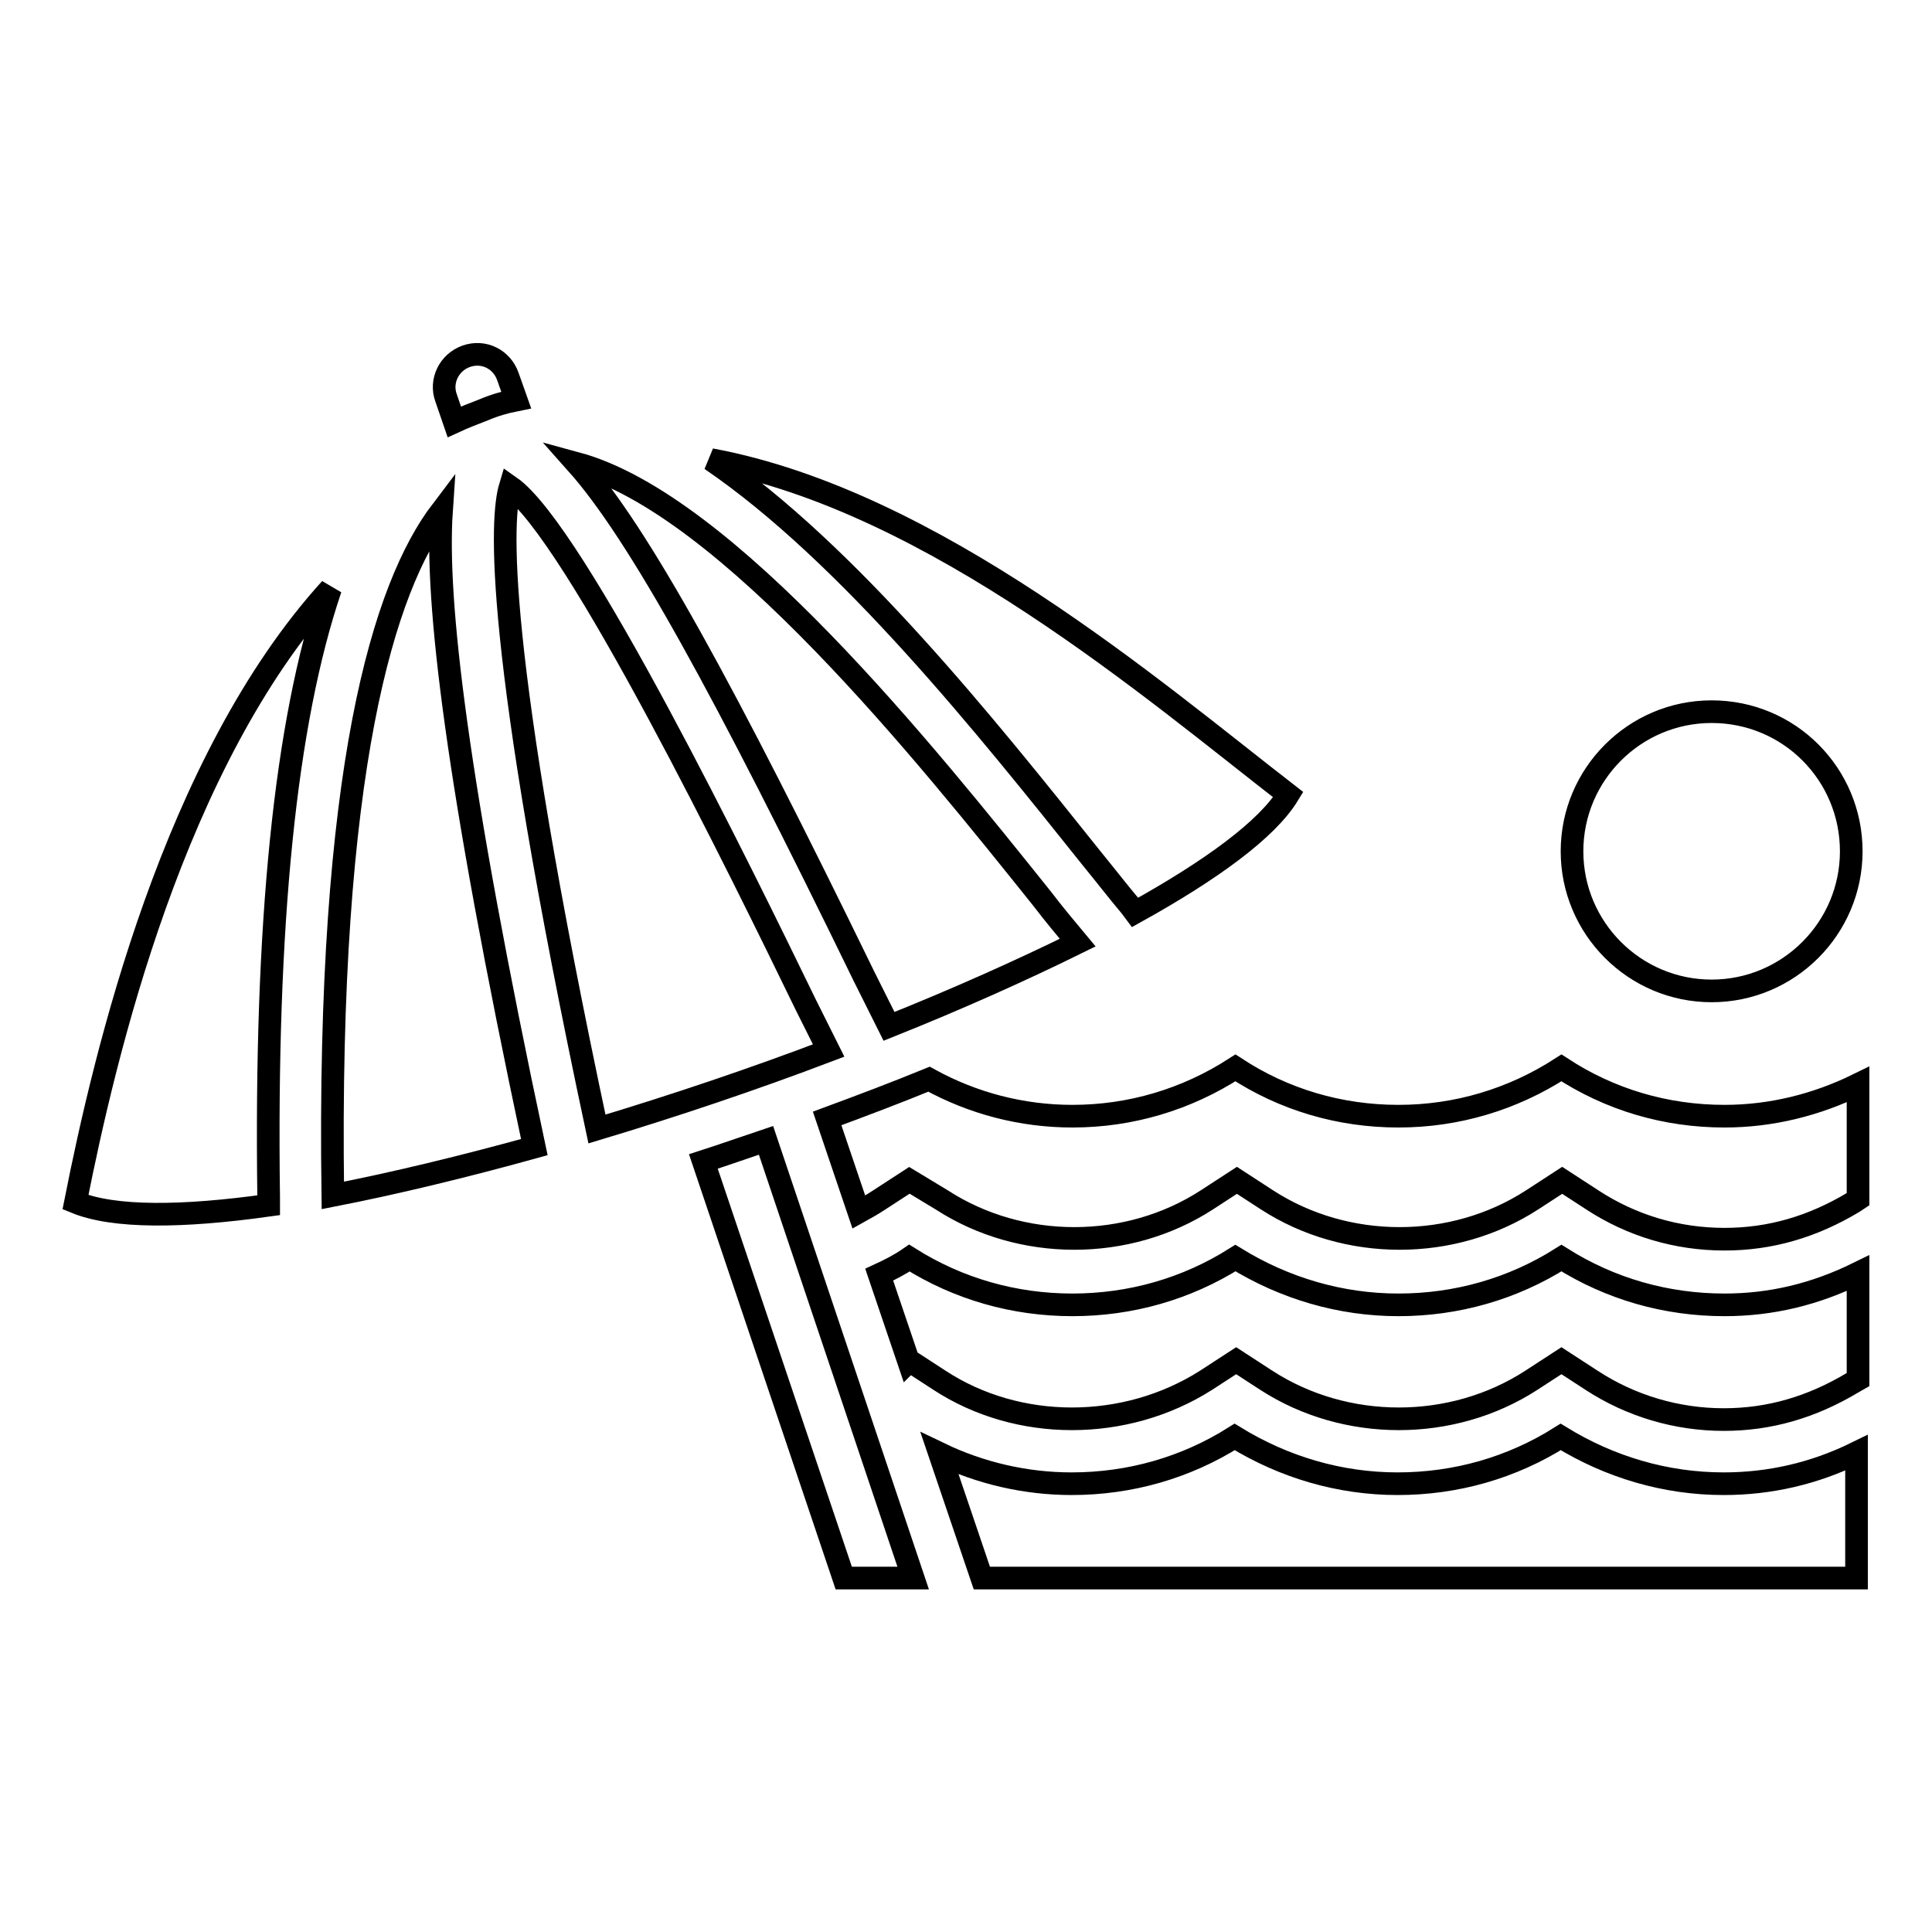 <?xml version="1.0" encoding="utf-8"?>
<!-- Svg Vector Icons : http://www.onlinewebfonts.com/icon -->
<!DOCTYPE svg PUBLIC "-//W3C//DTD SVG 1.1//EN" "http://www.w3.org/Graphics/SVG/1.1/DTD/svg11.dtd">
<svg version="1.1" xmlns="http://www.w3.org/2000/svg" xmlns:xlink="http://www.w3.org/1999/xlink" x="0px" y="0px" viewBox="0 0 256 256" enable-background="new 0 0 256 256" xml:space="preserve">
<g><g><path stroke-width="3" fill-opacity="0" stroke="#000000"  d="M245.3,112.8c0,10.2-8.3,18.5-18.5,18.5c-10.2,0-18.5-8.3-18.5-18.5s8.3-18.5,18.5-18.5C237.1,94.3,245.3,102.6,245.3,112.8z M106.8,133.2c-8.5-17.5-30.6-62.7-39.2-68.7c-1.2,4-2.3,20.4,11.5,85.1c10.3-3.1,20.7-6.6,30.7-10.4L106.8,133.2z M94.2,60.9c18.2,12.4,36.6,35.5,50.5,52.9c1.8,2.2,3.5,4.4,5.1,6.3l0.6,0.8c10.1-5.6,17.5-11,20.3-15.6C153,91.6,123.8,66.4,94.2,60.9z M35.6,158.7c-0.5-36.3,2.2-63,8.2-80.7C23,100.9,13.9,139.6,10,159.3c5.1,2.1,14.2,2,25.6,0.4V158.7z M68.4,53l-1.1-3.1c-0.8-2.3-3.2-3.5-5.5-2.7c-2.3,0.8-3.5,3.3-2.7,5.5l1.1,3.2c1.3-0.6,2.6-1.1,3.9-1.6C65.5,53.7,66.9,53.3,68.4,53z M121,209.1l-19.5-58c-2.7,0.9-5.5,1.9-8.3,2.8l18.6,55.2H121z M70.8,152c-9.4,2.6-18.5,4.8-26.7,6.4c-0.8-56.6,6.8-80.7,14.4-90.7C57.7,79.5,60.4,103.2,70.8,152z M138.1,119.1C122.8,100,96.3,66.8,76.4,61.4c8.2,9.2,19.5,29.8,38.1,68l3.3,6.6c9-3.6,17.5-7.4,25-11.1C141.3,123.1,139.7,121.2,138.1,119.1z M124.5,182.9l-4-2.6l-0.1,0.1l-3.9-11.5c1.3-0.6,2.7-1.3,4-2.2c6.5,4.1,13.9,6.2,21.6,6.2c7.7,0,15.1-2.1,21.6-6.2c6.5,4,13.9,6.2,21.6,6.2s15.1-2.1,21.6-6.2c6.5,4.1,13.9,6.2,21.6,6.2c6.2,0,12-1.4,17.7-4.2v14.1l-0.7,0.4c-5.5,3.3-11.1,4.9-17.1,4.9c-6.2,0-12.3-1.8-17.5-5.2l-4-2.6l-4,2.6c-10.5,6.8-24.6,6.8-35.1,0l-4-2.6l-4,2.6C149.1,189.7,134.9,189.7,124.5,182.9z M120.5,156.4l-4,2.6c-0.9,0.6-1.8,1.1-2.7,1.6l-4.2-12.4c4.6-1.7,9.1-3.4,13.5-5.2c5.8,3.2,12.3,4.9,19,4.9c7.7,0,15.1-2.2,21.6-6.4c6.4,4.2,13.8,6.4,21.6,6.4c7.7,0,15.1-2.2,21.6-6.4c6.4,4.2,13.8,6.4,21.6,6.4c6.2,0,12.2-1.5,17.7-4.2v15.2l-0.6,0.4c-5.5,3.3-11.1,4.9-17.1,4.9c-6.3,0-12.3-1.8-17.5-5.2l-4-2.6l-4,2.6c-10.5,6.8-24.6,6.8-35.1,0l-4-2.6l-4,2.6c-10.5,6.8-24.6,6.8-35.1,0L120.5,156.4z M246,192.5v16.6H130.1l-5.6-16.5c5.4,2.6,11.4,4,17.5,4c7.7,0,15.1-2.1,21.6-6.2c6.5,4,13.9,6.2,21.6,6.2c7.7,0,15.1-2.1,21.6-6.2c6.5,4,13.9,6.2,21.6,6.2C234.4,196.6,240.3,195.3,246,192.5z"/></g></g>
</svg>